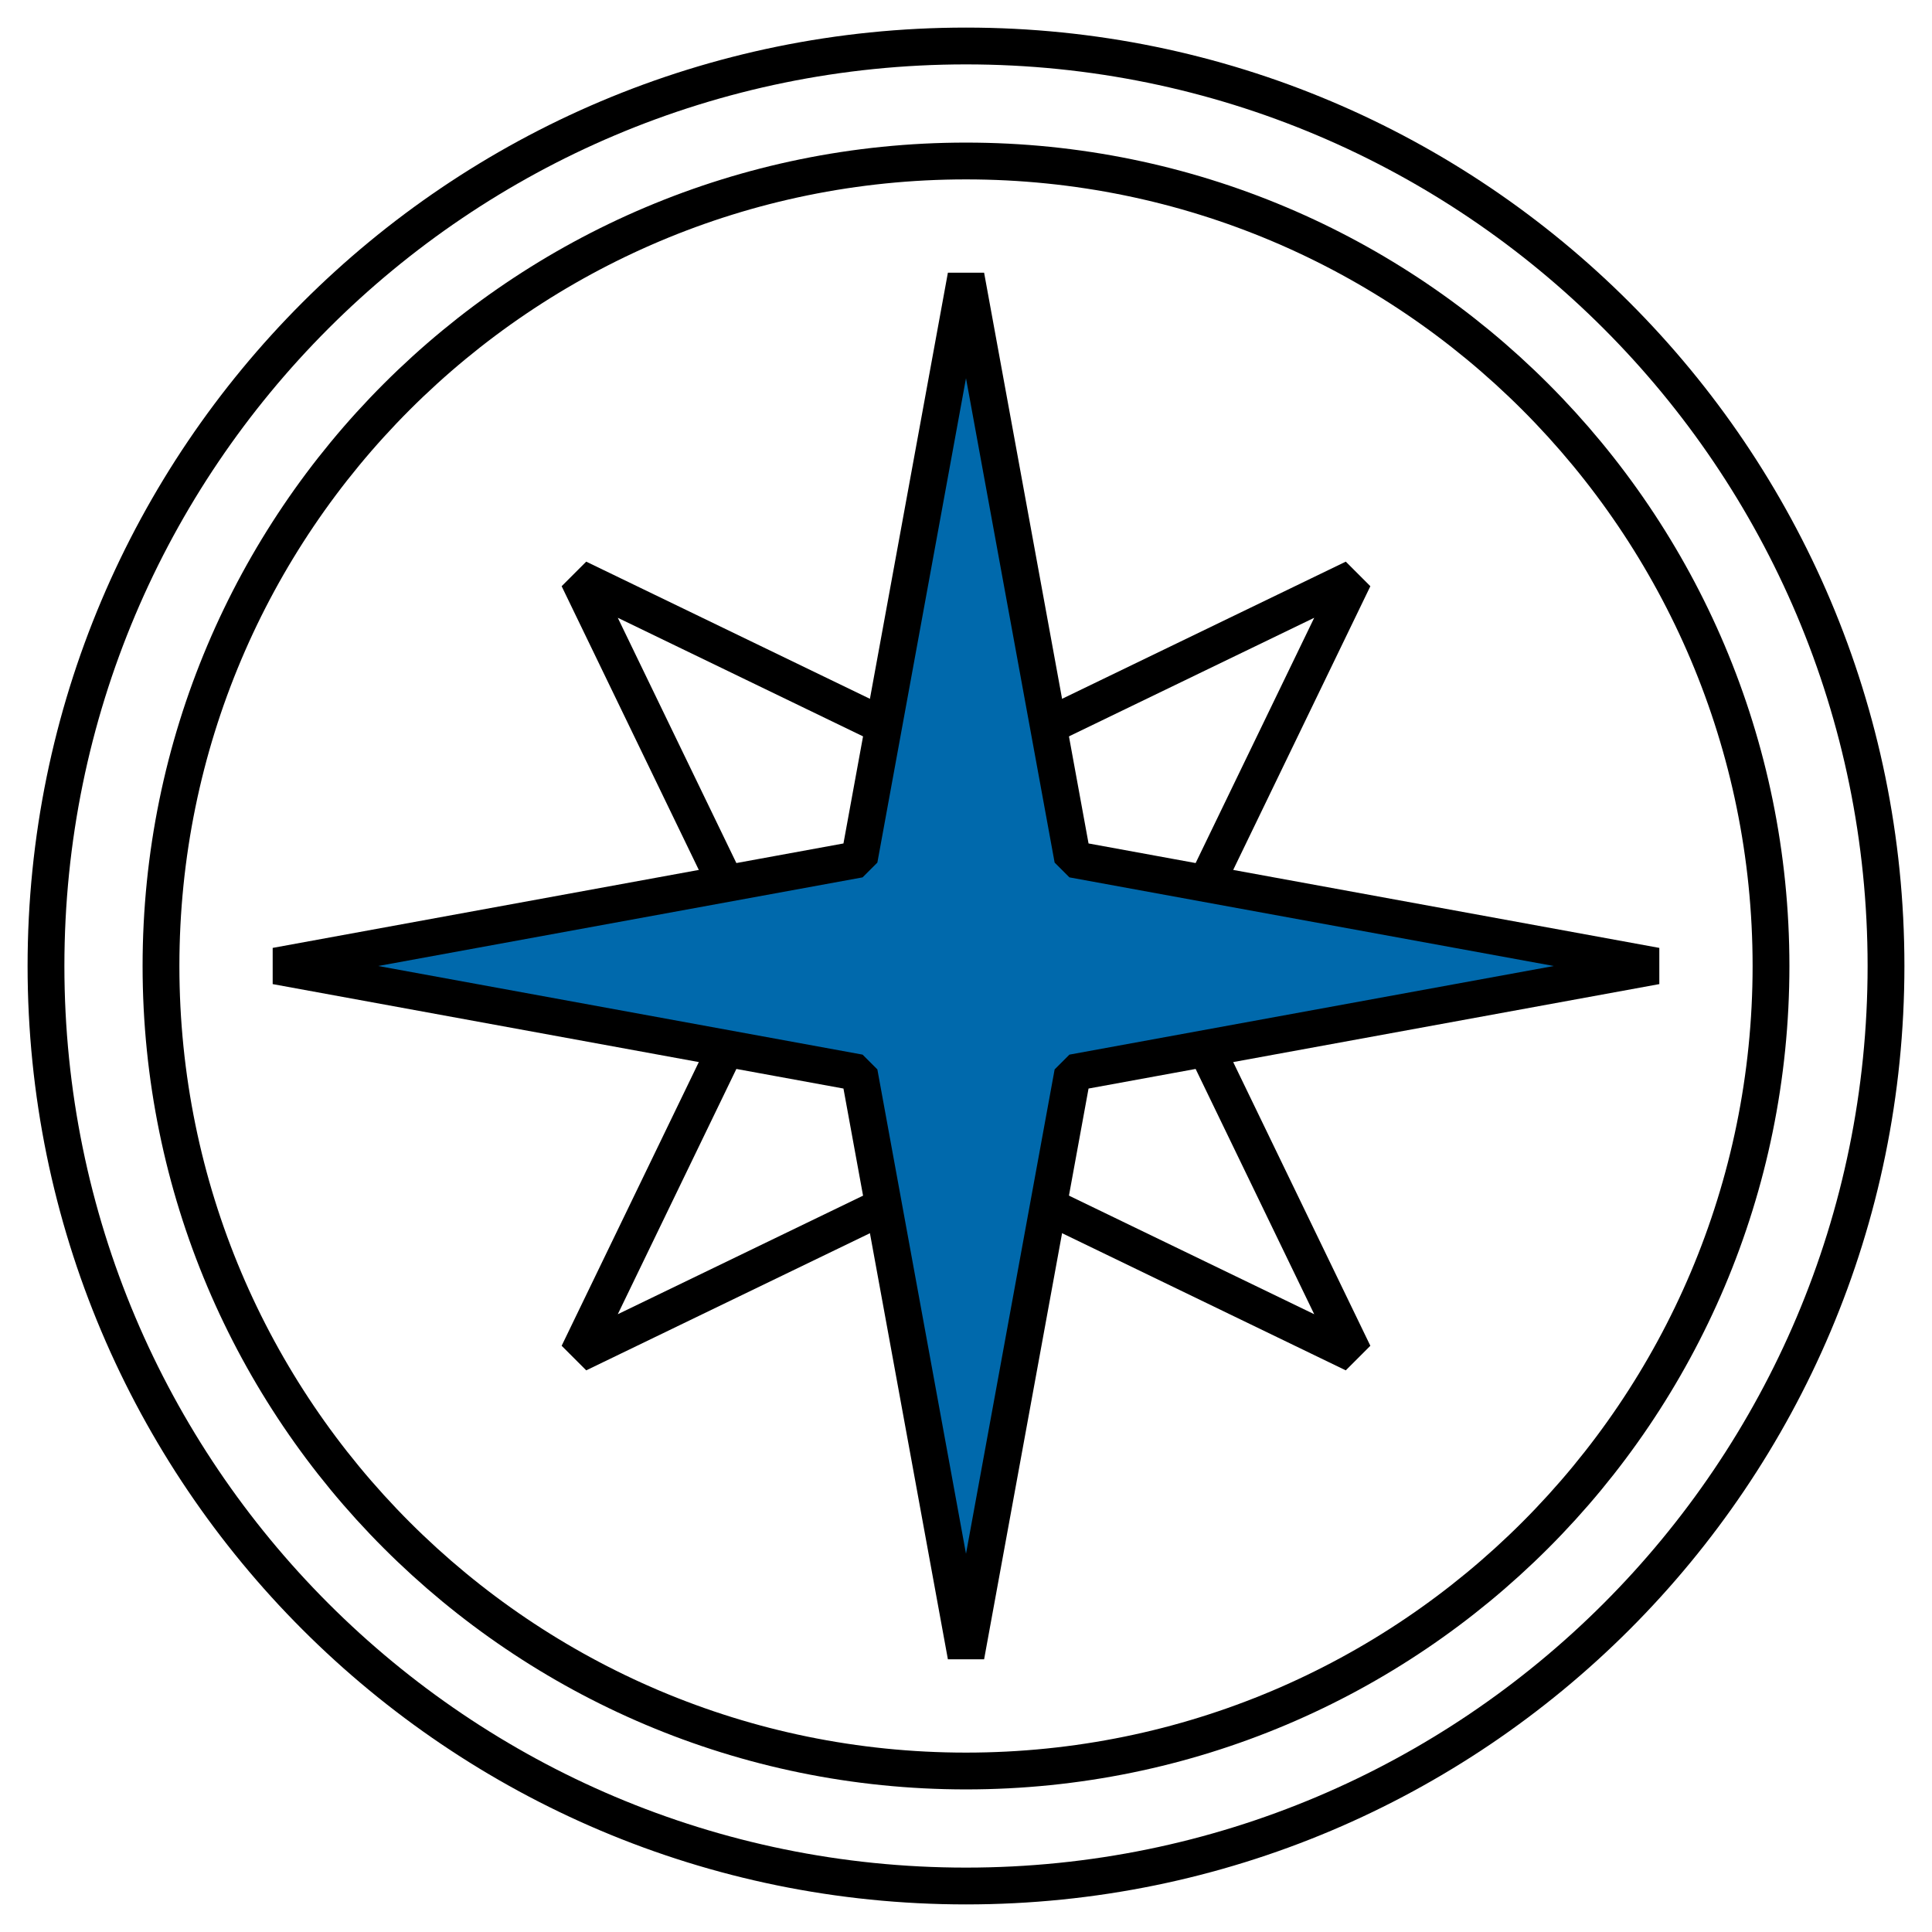 <svg width="82" height="82" xmlns="http://www.w3.org/2000/svg" xmlns:xlink="http://www.w3.org/1999/xlink" xml:space="preserve" overflow="hidden"><g transform="translate(-624 -361)"><path d="M704.048 402C704.048 423.565 686.565 441.048 665 441.048 643.435 441.048 625.952 423.565 625.952 402 625.952 380.435 643.435 362.952 665 362.952 686.565 362.952 704.048 380.435 704.048 402Z" stroke="#000000" stroke-width="1.562" stroke-linejoin="bevel" fill="none"/><path d="M699.167 402C699.167 420.87 683.87 436.167 665 436.167 646.13 436.167 630.833 420.87 630.833 402 630.833 383.13 646.13 367.833 665 367.833 683.87 367.833 699.167 383.13 699.167 402Z" stroke="#000000" stroke-width="1.562" stroke-linejoin="bevel" fill="none"/><path d="M669.53 406.53 694.286 402 669.53 397.47 665 372.714 660.47 397.47 635.714 402 660.47 406.53 665 431.286 669.53 406.53Z" stroke="#000000" stroke-width="1.562" stroke-linejoin="bevel" fill="#0069AC"/><path d="M668.495 412.191 681.459 418.459 675.191 405.495" stroke="#000000" stroke-width="1.562" stroke-linejoin="bevel" fill="none"/><path d="M654.809 405.495 648.541 418.459 661.466 412.211" stroke="#000000" stroke-width="1.562" stroke-linejoin="bevel" fill="none"/><path d="M661.505 391.809 648.541 385.541 654.809 398.505" stroke="#000000" stroke-width="1.562" stroke-linejoin="bevel" fill="none"/><path d="M675.191 398.505 681.459 385.541 668.495 391.809" stroke="#000000" stroke-width="1.562" stroke-linejoin="bevel" fill="none"/></g></svg>